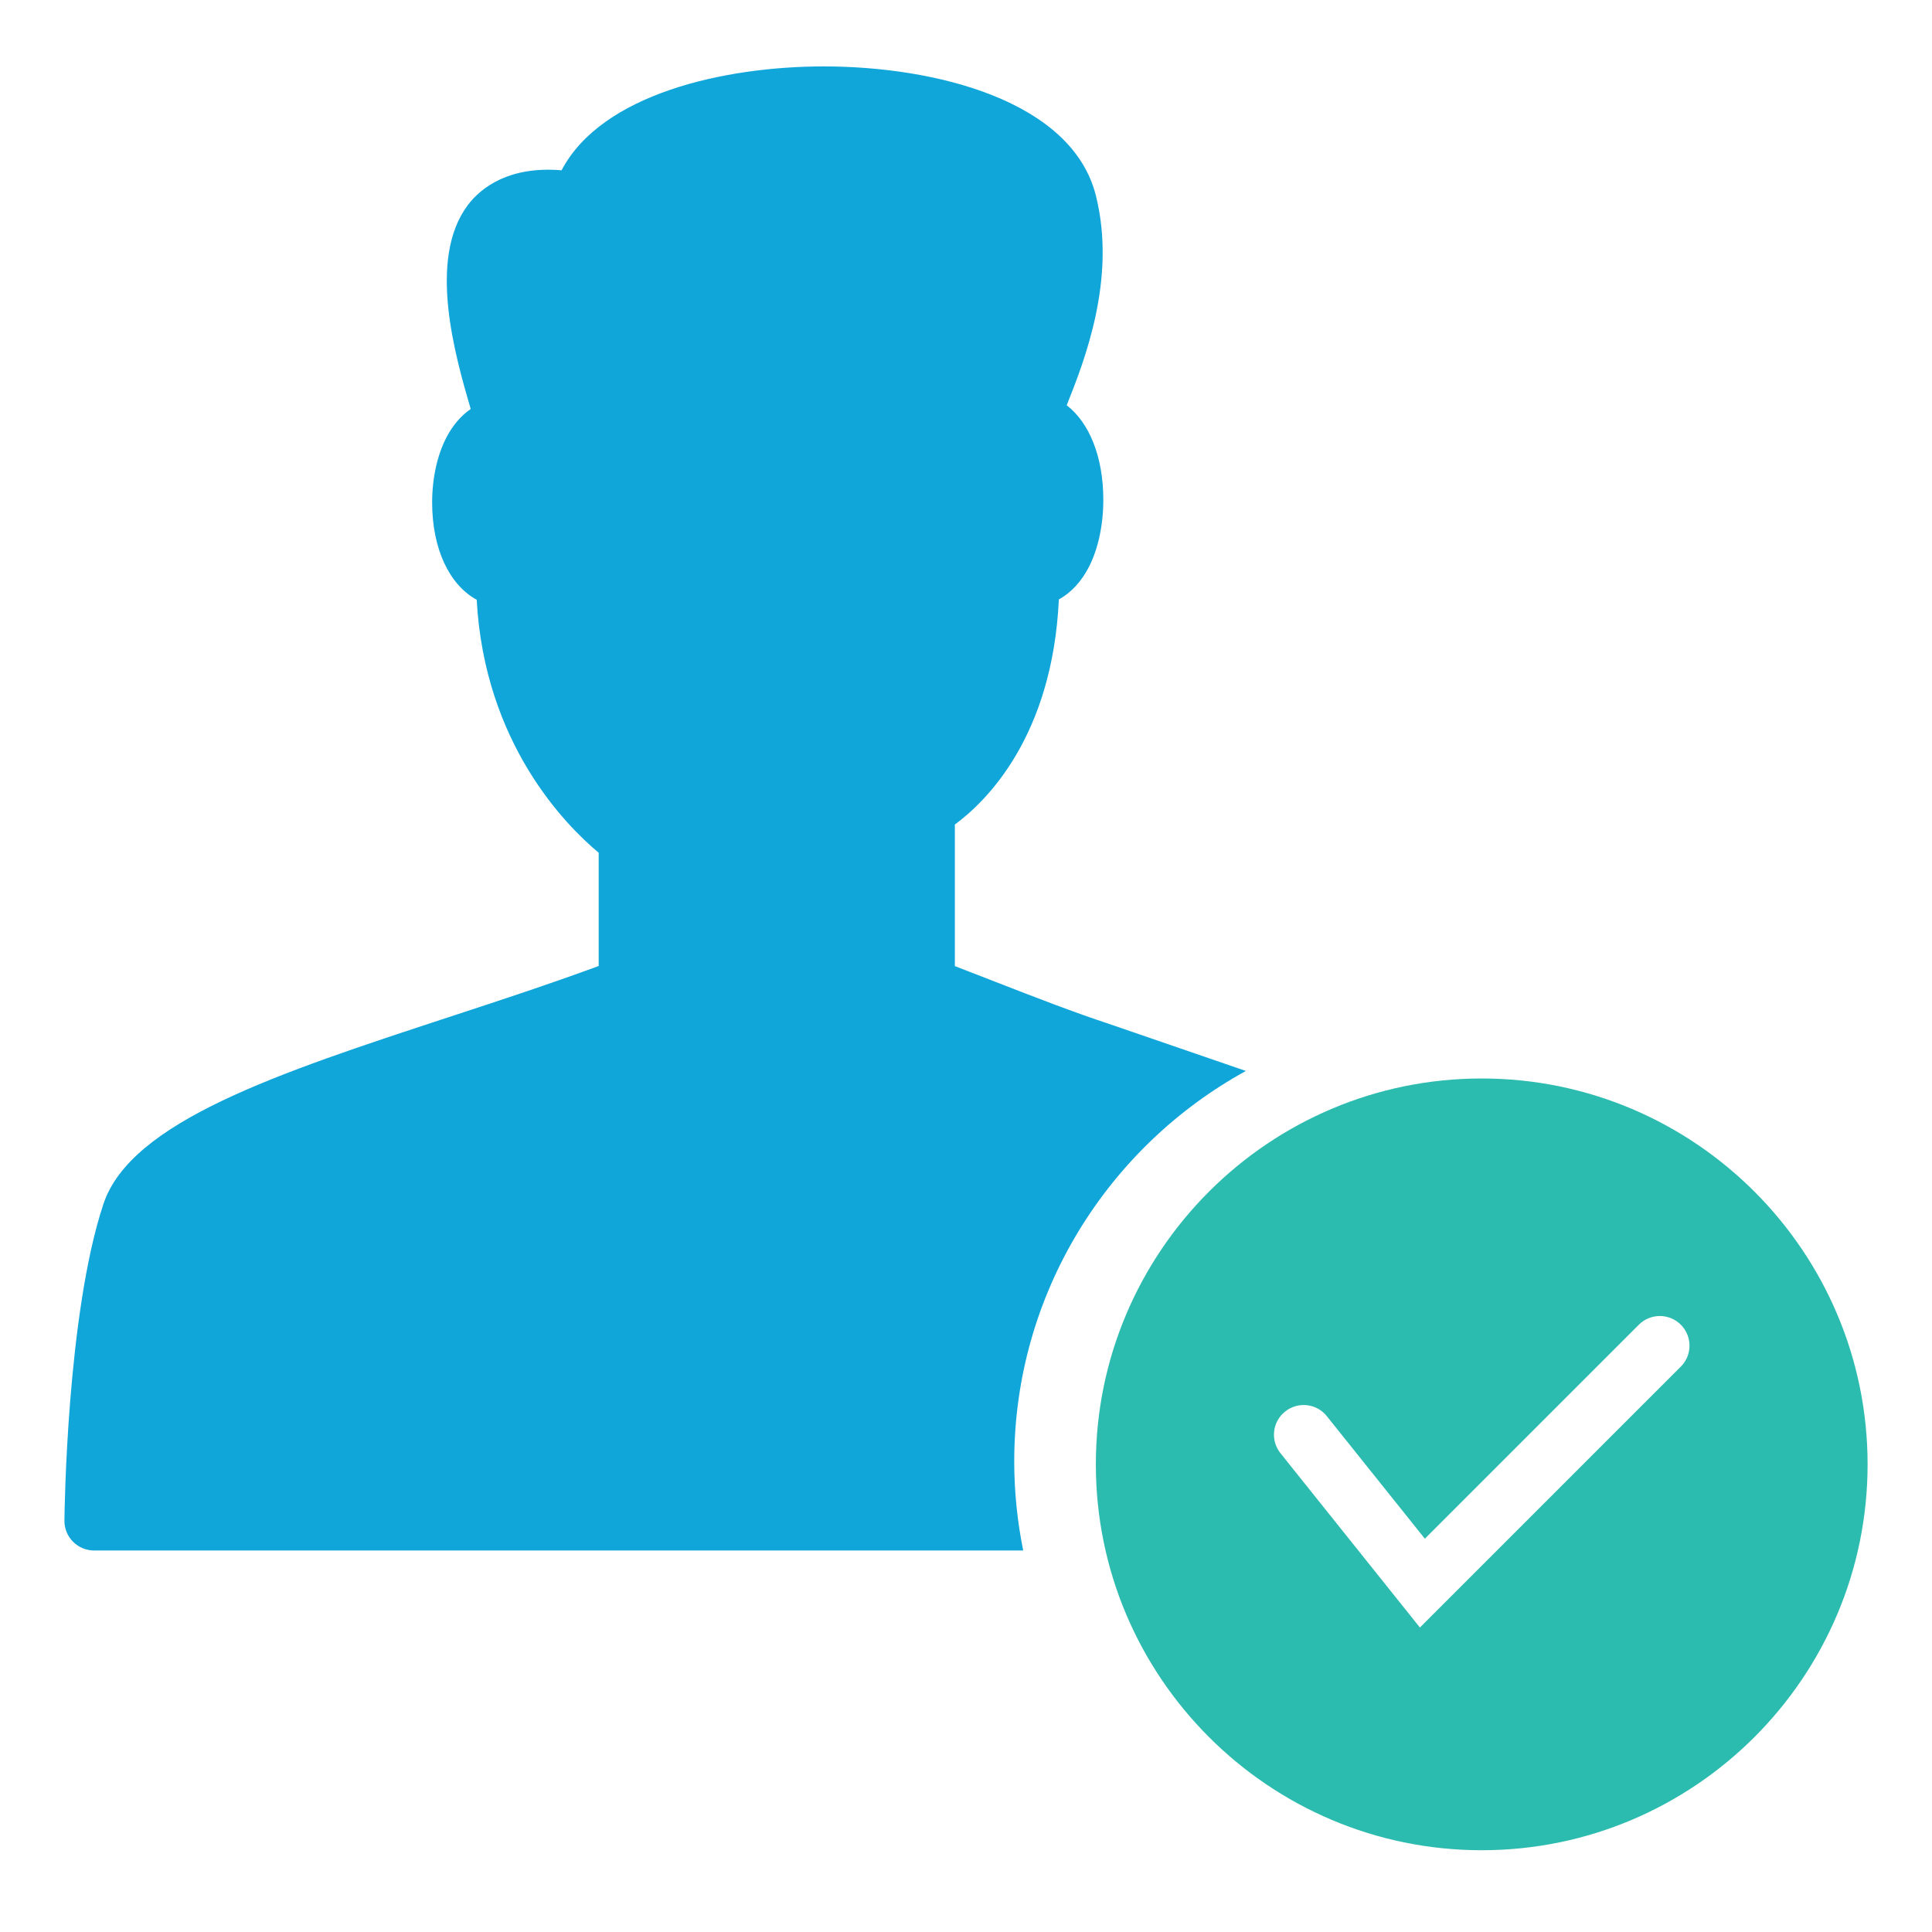 <?xml version="1.0" encoding="UTF-8"?>
<svg id="Layer_1" xmlns="http://www.w3.org/2000/svg" version="1.1" viewBox="0 0 512 512">
  <!-- Generator: Adobe Illustrator 29.5.1, SVG Export Plug-In . SVG Version: 2.1.0 Build 141)  -->
  <defs>
    <style>
      .st0 {
        fill: #10a6da;
      }

      .st1 {
        fill: #2cbcaf;
      }
    </style>
  </defs>
  <path class="st1" d="M392.67,285.81c-56.39,0-102.26,45.87-102.26,102.26s45.87,102.26,102.26,102.26,102.26-45.87,102.26-102.26-45.87-102.26-102.26-102.26ZM445.43,362.17l-69.14,69.14-36.95-46.19c-2.72-3.39-2.17-8.34,1.23-11.05,3.39-2.71,8.35-2.17,11.05,1.23l25.98,32.47,56.71-56.71c3.07-3.07,8.05-3.07,11.12,0,3.07,3.07,3.07,8.05,0,11.12Z"/>
  <path class="st0" d="M330.18,283.82l-35.67-12.27c-10.24-3.38-20.2-7.26-30.73-11.36-3.5-1.36-7.07-2.75-10.73-4.16v-37.52c8.33-6.14,25.84-23.28,27.56-59.65,3.26-1.81,6.03-4.79,8.03-8.75,2.42-4.8,3.75-11.07,3.75-17.66,0-11.38-3.71-20.43-9.7-25.05,4.67-11.73,13.24-33.41,7.75-55.49-6.3-25.32-42.77-34.31-72.1-34.31-26.54,0-58.94,7.36-69.52,27.53-13.79-1.16-21.3,4.5-24.85,9.23-10.75,14.31-3.32,39.95.68,53.73.03.1.06.2.08.3-2.55,1.77-4.74,4.3-6.4,7.49-2.45,4.7-3.81,10.83-3.81,17.28,0,12.34,4.6,21.87,11.81,25.78,2.07,38.19,23.71,59.87,32.33,67.05v30.01c-12.95,4.77-26.58,9.24-39.81,13.58-45.18,14.83-84.21,27.64-91.46,49.54-9.68,29.17-10.29,81.63-10.32,83.84-.02,2.1.8,4.12,2.28,5.61,1.47,1.49,3.49,2.33,5.59,2.33h246.22c-1.55-7.63-2.38-15.52-2.38-23.6,0-44.56,24.85-83.42,61.4-103.49Z"/>
</svg>